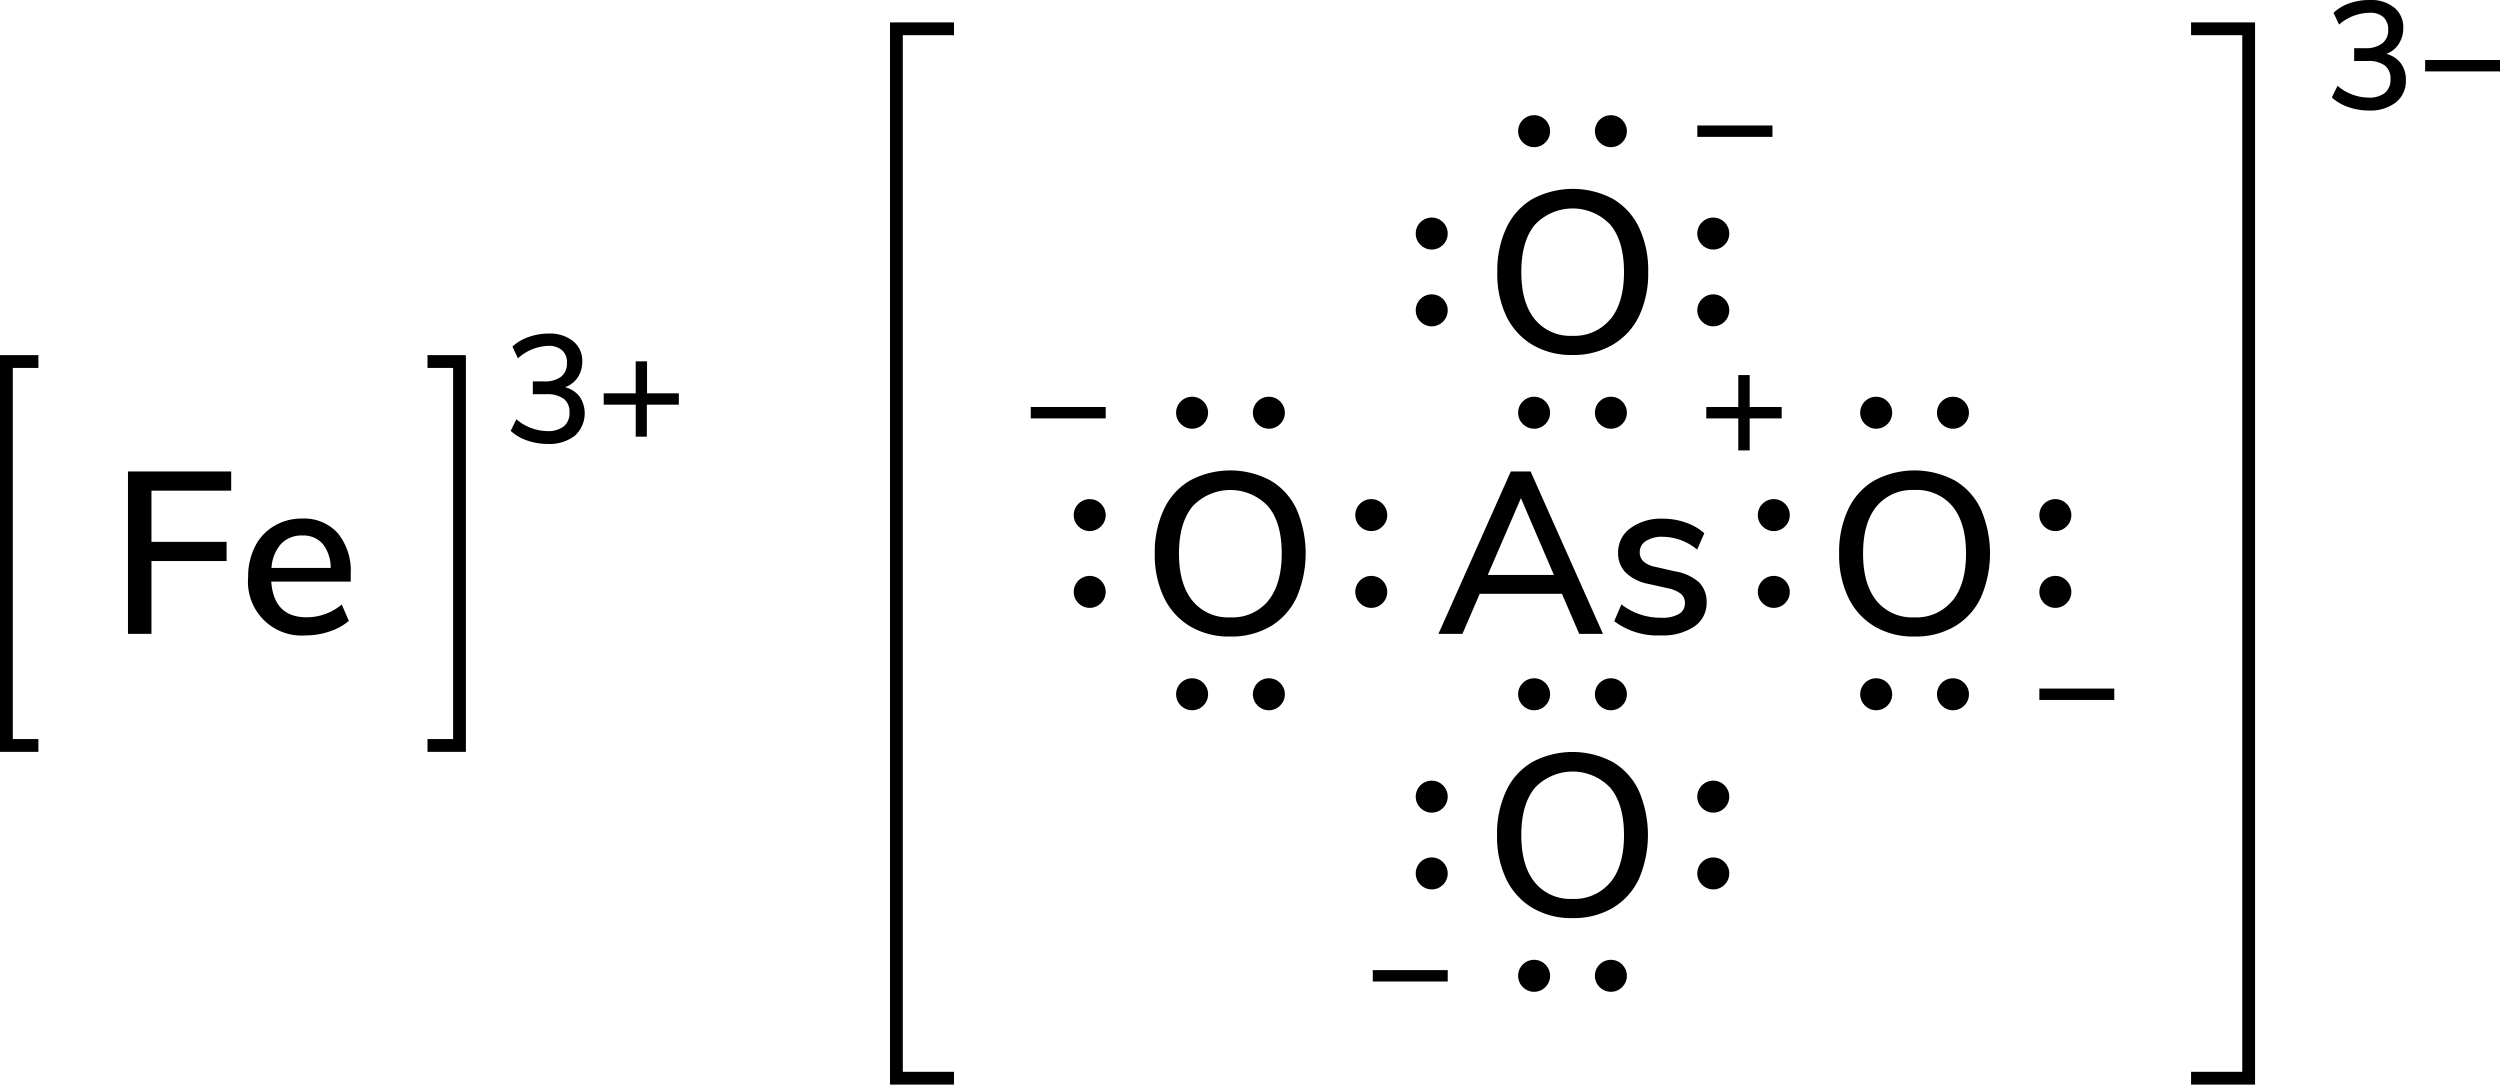 <svg xmlns="http://www.w3.org/2000/svg" width="390.7" height="169.5" viewBox="0 0 390.7 169.5"><defs><style>.cls-1{fill:none;stroke:#000;stroke-linecap:square;stroke-miterlimit:10;stroke-width:2px;}</style></defs><title>Lewis structure of iron III arsenate</title><g id="レイヤー_2" data-name="レイヤー 2"><g id="レイヤー_1-2" data-name="レイヤー 1"><polyline class="cls-1" points="148.09 168.5 140.09 168.5 140.09 4.5 148.09 4.5"/><polyline class="cls-1" points="343.42 168.5 351.42 168.5 351.42 4.5 343.42 4.5"/><path d="M375.21,9.9a4.28,4.28,0,0,1,.78,2.63A4.25,4.25,0,0,1,374.43,16a6.49,6.49,0,0,1-4.23,1.27,9.57,9.57,0,0,1-3.21-.54,7.21,7.21,0,0,1-2.57-1.5l.89-1.82a7.53,7.53,0,0,0,4.82,1.84,3.91,3.91,0,0,0,2.58-.73,2.68,2.68,0,0,0,.88-2.17,2.53,2.53,0,0,0-.9-2.12A4.32,4.32,0,0,0,370,9.53h-2.09v-2h1.71a4.18,4.18,0,0,0,2.67-.74,2.55,2.55,0,0,0,.93-2.14,2.5,2.5,0,0,0-.77-2A3.11,3.11,0,0,0,370.25,2a7.39,7.39,0,0,0-4.7,1.84L364.68,2a7,7,0,0,1,2.53-1.5A9.41,9.41,0,0,1,370.37,0a5.71,5.71,0,0,1,3.79,1.18,3.9,3.9,0,0,1,1.42,3.19,4.45,4.45,0,0,1-.7,2.49,3.9,3.9,0,0,1-1.94,1.56A4.18,4.18,0,0,1,375.21,9.9Z"/><path d="M390.7,9.38v1.78H379V9.38Z"/><circle cx="251.75" cy="108.5" r="2.5"/><circle cx="239.75" cy="108.5" r="2.5"/><circle cx="251.75" cy="64.5" r="2.5"/><circle cx="239.75" cy="64.5" r="2.5"/><path d="M239.49,53.89a10.52,10.52,0,0,1-4.09-4.5A15.33,15.33,0,0,1,234,42.52a15.67,15.67,0,0,1,1.43-6.93,10.2,10.2,0,0,1,4.08-4.5,13.36,13.36,0,0,1,12.57,0,10.26,10.26,0,0,1,4.08,4.5,15.58,15.58,0,0,1,1.42,6.89,15.66,15.66,0,0,1-1.42,6.9A10.4,10.4,0,0,1,252,53.89a12.08,12.08,0,0,1-6.3,1.59A11.9,11.9,0,0,1,239.49,53.89Zm12.19-4q2.12-2.59,2.12-7.38t-2.11-7.36a8.1,8.1,0,0,0-11.84,0q-2.1,2.58-2.1,7.36t2.1,7.38a7.16,7.16,0,0,0,5.89,2.59A7.26,7.26,0,0,0,251.68,49.86Z"/><circle cx="223.75" cy="48.5" r="2.5"/><circle cx="223.75" cy="36.5" r="2.5"/><circle cx="267.75" cy="48.5" r="2.5"/><circle cx="267.75" cy="36.5" r="2.5"/><circle cx="251.75" cy="20.5" r="2.5"/><circle cx="239.75" cy="20.5" r="2.5"/><path d="M239.49,141.89a10.52,10.52,0,0,1-4.09-4.5,15.33,15.33,0,0,1-1.44-6.87,15.67,15.67,0,0,1,1.43-6.93,10.2,10.2,0,0,1,4.08-4.5,13.36,13.36,0,0,1,12.57,0,10.26,10.26,0,0,1,4.08,4.5,17.45,17.45,0,0,1,0,13.79,10.4,10.4,0,0,1-4.08,4.51,12.08,12.08,0,0,1-6.3,1.59A11.9,11.9,0,0,1,239.49,141.89Zm12.19-4q2.12-2.6,2.12-7.38t-2.11-7.36a8.1,8.1,0,0,0-11.84,0q-2.1,2.58-2.1,7.36t2.1,7.38a7.16,7.16,0,0,0,5.89,2.59A7.26,7.26,0,0,0,251.68,137.86Z"/><circle cx="223.75" cy="136.5" r="2.5"/><circle cx="223.75" cy="124.5" r="2.5"/><circle cx="267.75" cy="136.5" r="2.5"/><circle cx="267.75" cy="124.5" r="2.5"/><circle cx="251.75" cy="152.5" r="2.5"/><circle cx="239.75" cy="152.5" r="2.5"/><circle cx="277.21" cy="92.5" r="2.5"/><circle cx="277.21" cy="80.5" r="2.5"/><path d="M292.94,97.89a10.5,10.5,0,0,1-4.08-4.5,15.33,15.33,0,0,1-1.44-6.87,15.67,15.67,0,0,1,1.42-6.93,10.26,10.26,0,0,1,4.08-4.5,13.36,13.36,0,0,1,12.57,0,10.2,10.2,0,0,1,4.08,4.5,17.34,17.34,0,0,1,0,13.79,10.34,10.34,0,0,1-4.08,4.51,12.08,12.08,0,0,1-6.3,1.59A11.93,11.93,0,0,1,292.94,97.89Zm12.19-4q2.12-2.6,2.12-7.38t-2.1-7.36a7.26,7.26,0,0,0-6-2.57,7.18,7.18,0,0,0-5.89,2.57q-2.1,2.58-2.1,7.36t2.1,7.38a7.17,7.17,0,0,0,5.89,2.59A7.26,7.26,0,0,0,305.13,93.86Z"/><circle cx="321.21" cy="92.5" r="2.5"/><circle cx="321.21" cy="80.5" r="2.5"/><circle cx="305.21" cy="108.5" r="2.5"/><circle cx="293.21" cy="108.5" r="2.5"/><circle cx="305.21" cy="64.5" r="2.5"/><circle cx="293.21" cy="64.5" r="2.5"/><circle cx="214.3" cy="92.5" r="2.5"/><circle cx="214.3" cy="80.5" r="2.5"/><path d="M186,97.89a10.52,10.52,0,0,1-4.09-4.5,15.33,15.33,0,0,1-1.44-6.87,15.67,15.67,0,0,1,1.43-6.93,10.2,10.2,0,0,1,4.08-4.5,13.36,13.36,0,0,1,12.57,0,10.26,10.26,0,0,1,4.08,4.5,17.45,17.45,0,0,1,0,13.79,10.4,10.4,0,0,1-4.08,4.51,12.08,12.08,0,0,1-6.3,1.59A11.9,11.9,0,0,1,186,97.89Zm12.19-4q2.11-2.6,2.12-7.38t-2.11-7.36a8.1,8.1,0,0,0-11.84,0c-1.4,1.72-2.11,4.17-2.11,7.36s.71,5.65,2.11,7.38a7.16,7.16,0,0,0,5.89,2.59A7.26,7.26,0,0,0,198.23,93.86Z"/><circle cx="170.3" cy="92.5" r="2.5"/><circle cx="170.3" cy="80.5" r="2.5"/><circle cx="198.3" cy="108.5" r="2.5"/><circle cx="186.3" cy="108.5" r="2.5"/><circle cx="198.3" cy="64.5" r="2.5"/><circle cx="186.3" cy="64.5" r="2.5"/><path d="M278.44,63.61v1.78h-5v5h-1.78v-5h-5V63.61h5v-5h1.78v5Z"/><path d="M277,19.61v1.78H265.26V19.61Z"/><path d="M246.8,99.06l-2.7-6.26H231.25l-2.7,6.26H224.8l11.31-25.38h3.09l11.31,25.38Zm-14.29-9.21h10.33l-5.15-12Z"/><path d="M252.27,97.08l1.12-2.62a10,10,0,0,0,6.3,2.08,5.06,5.06,0,0,0,2.7-.59,1.88,1.88,0,0,0,.93-1.67,1.84,1.84,0,0,0-.63-1.48,5.26,5.26,0,0,0-2.17-.9l-2.92-.65a7,7,0,0,1-3.53-1.76,4.29,4.29,0,0,1-1.19-3.1,4.61,4.61,0,0,1,1.93-3.85,8.11,8.11,0,0,1,5.06-1.48,10.6,10.6,0,0,1,3.56.6,8.64,8.64,0,0,1,2.92,1.67l-1.12,2.56a8.55,8.55,0,0,0-5.36-2,4.58,4.58,0,0,0-2.61.64,2,2,0,0,0-1,1.77,1.92,1.92,0,0,0,.6,1.46,4,4,0,0,0,1.89.84l3,.69A7.39,7.39,0,0,1,265.52,91a4.29,4.29,0,0,1,1.19,3.15,4.4,4.4,0,0,1-1.93,3.76,8.76,8.76,0,0,1-5.2,1.39A11.22,11.22,0,0,1,252.27,97.08Z"/><path d="M172.8,63.61v1.78H161.09V63.61Z"/><path d="M226.25,151.61v1.78H214.54v-1.78Z"/><path d="M330.42,107.61v1.78H318.71v-1.78Z"/><polyline class="cls-1" points="67.81 116.5 71.81 116.5 71.81 56.5 67.81 56.5"/><polyline class="cls-1" points="5 116.5 1 116.5 1 56.5 5 56.5"/><path d="M20,99.06V73.68H36.13v3H23.67v8H35.41v3H23.67V99.06Z"/><path d="M54.81,90.89H42.39c.27,3.72,2.11,5.58,5.55,5.58a8.49,8.49,0,0,0,5.47-2l1.11,2.56a9,9,0,0,1-3,1.65,11.27,11.27,0,0,1-3.67.62,8.39,8.39,0,0,1-9.07-9.08,10.35,10.35,0,0,1,1.06-4.78,7.69,7.69,0,0,1,3-3.24,8.32,8.32,0,0,1,4.37-1.16,7.08,7.08,0,0,1,5.6,2.31,9.31,9.31,0,0,1,2,6.37ZM43.92,85a6.25,6.25,0,0,0-1.49,3.76h9.25A6,6,0,0,0,50.44,85a4,4,0,0,0-3.19-1.31A4.39,4.39,0,0,0,43.92,85Z"/><path d="M90.6,62a4.73,4.73,0,0,1-.78,6.11,6.48,6.48,0,0,1-4.22,1.27,9.63,9.63,0,0,1-3.22-.54,7.3,7.3,0,0,1-2.57-1.5l.89-1.82a7.56,7.56,0,0,0,4.82,1.85,4,4,0,0,0,2.58-.73A2.67,2.67,0,0,0,89,64.44a2.53,2.53,0,0,0-.9-2.12,4.38,4.38,0,0,0-2.72-.71H83.27v-2H85a4.24,4.24,0,0,0,2.68-.73,2.6,2.6,0,0,0,.92-2.15,2.47,2.47,0,0,0-.77-2,3.16,3.16,0,0,0-2.16-.68A7.42,7.42,0,0,0,80.94,56l-.86-1.83a6.94,6.94,0,0,1,2.53-1.5,9.31,9.31,0,0,1,3.15-.54,5.79,5.79,0,0,1,3.8,1.18A3.93,3.93,0,0,1,91,56.45a4.53,4.53,0,0,1-.69,2.5,4,4,0,0,1-2,1.56A4.22,4.22,0,0,1,90.6,62Z"/><path d="M106.09,61.47v1.77h-5v5H99.35v-5h-5V61.47h5v-5h1.77v5Z"/></g></g></svg>